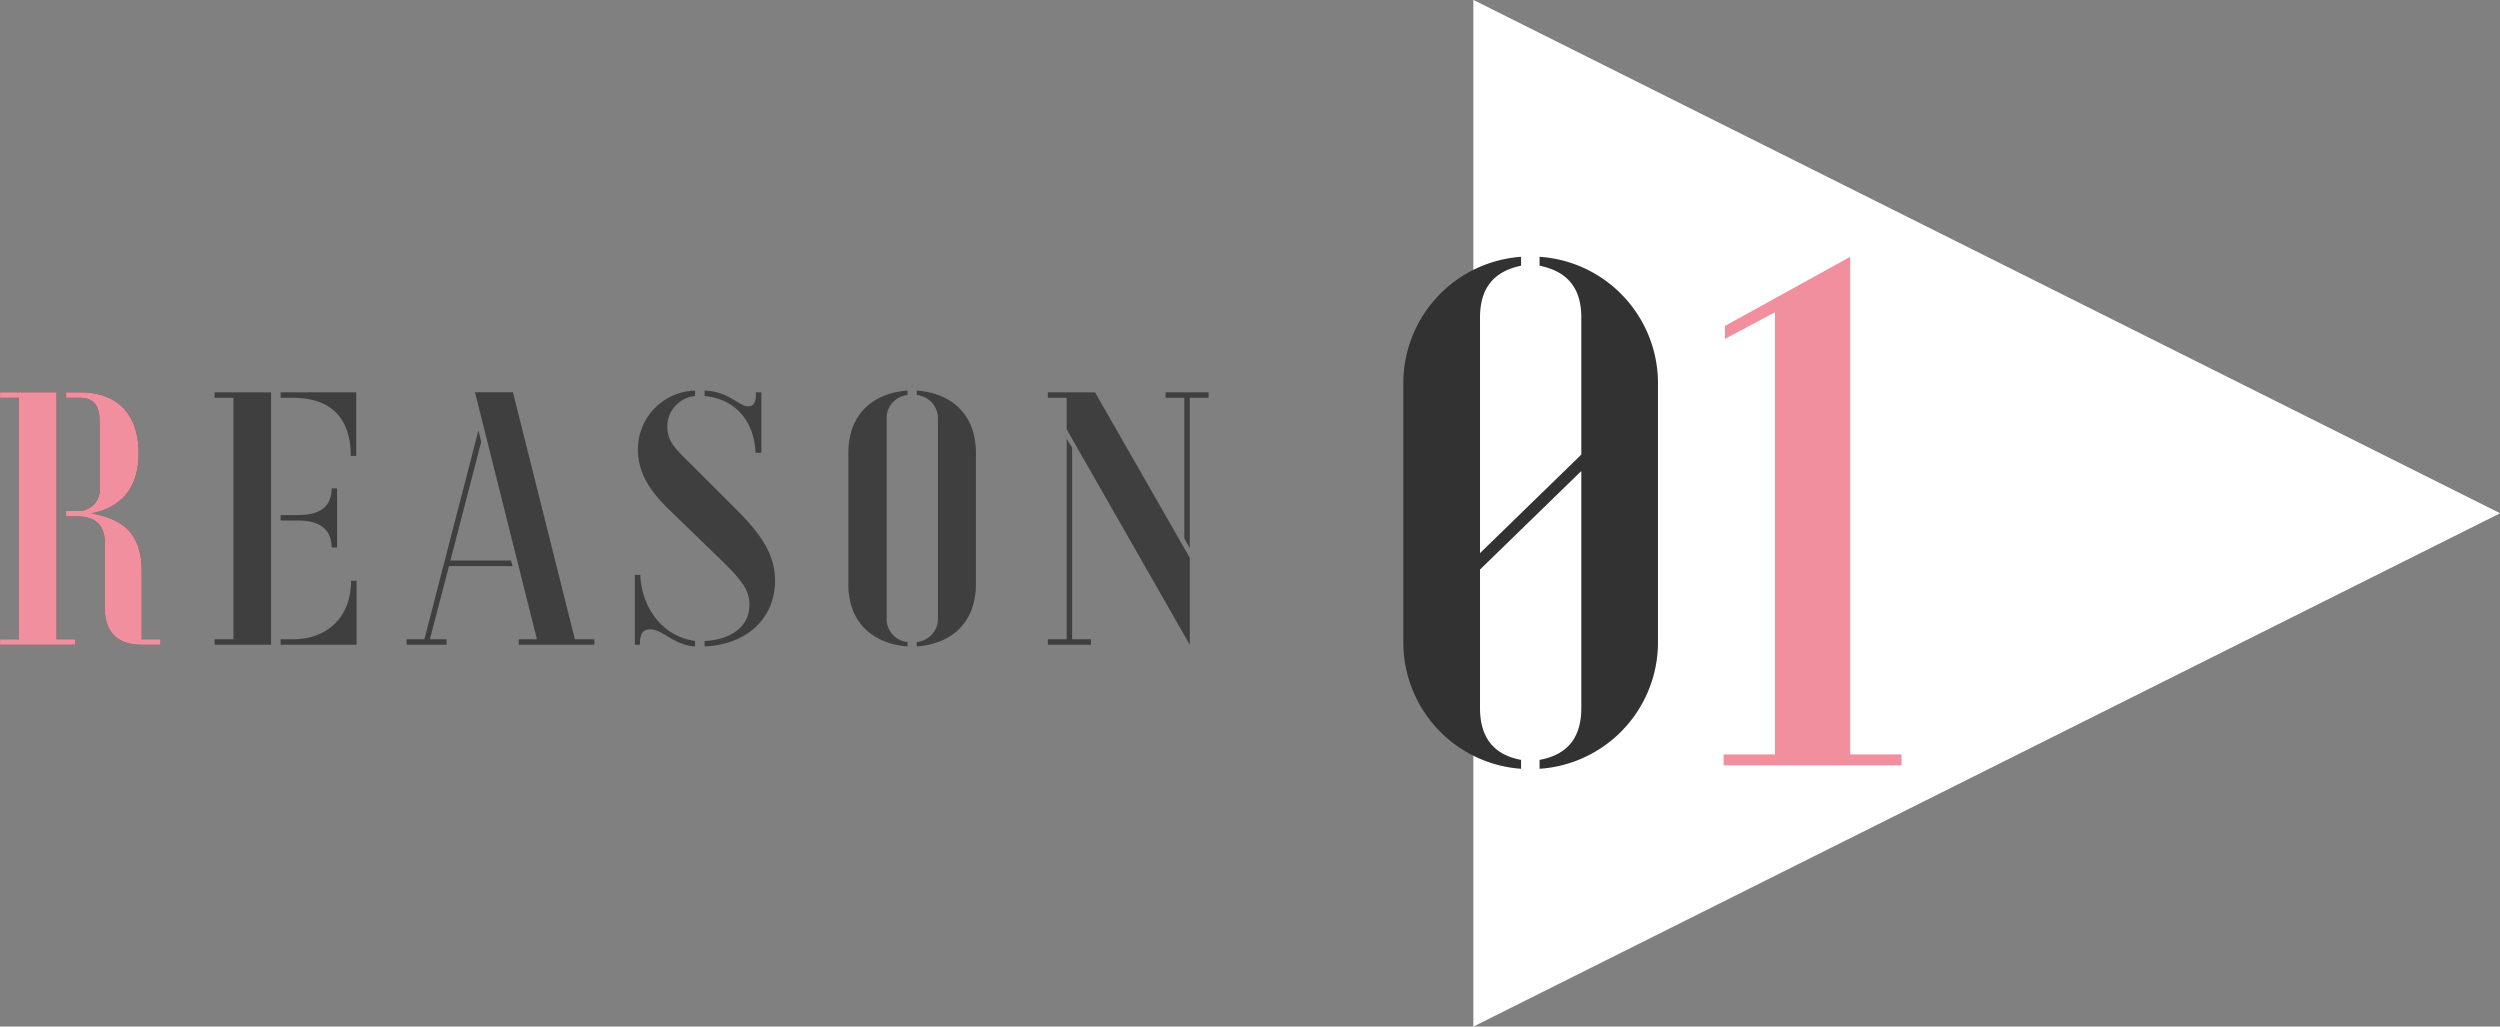 <svg id="num_reason01.svg" xmlns="http://www.w3.org/2000/svg" width="292.25" height="120" viewBox="0 0 292.25 120">
  <rect x="0" y="0" width="292.25" height="120" fill="#808080" stroke="none"/>
  <defs>
    <style>
      .cls-1 {
        fill: #fff;
      }

      .cls-1, .cls-2, .cls-3, .cls-4 {
        fill-rule: evenodd;
      }

      .cls-2 {
        fill: #f18f9e;
      }

      .cls-3 {
        fill: #323232;
      }

      .cls-4 {
        fill: #3f3f3f;
      }
    </style>
  </defs>
  <path id="deco" class="cls-1" d="M486.986,6883.01L607.015,6823l-120.029-60.01v120.02Z" transform="translate(-314.75 -6763)"/>
  <path id="_01" data-name="01" class="cls-2" d="M516.24,6852.47h20.8v-1.28h-6v-58.17L516.4,6801.1v1.52l5.841-3.12v51.69h-6v1.28Z" transform="translate(-314.75 -6763)"/>
  <path id="_01-2" data-name="01" class="cls-3" d="M492.563,6852.87v-1.04c-3.441-.64-4.8-2.88-4.8-6.08v-16.17l11.843-11.52v27.69c0,3.2-1.361,5.44-4.881,6.08v1.04a14.827,14.827,0,0,0,13.843-14.64v-30.57a14.827,14.827,0,0,0-13.843-14.64v1.04c3.52,0.72,4.881,2.88,4.881,6.08v16l-11.843,11.52v-27.52c0-3.2,1.36-5.36,4.8-6.08v-1.04a14.817,14.817,0,0,0-13.763,14.64v30.57A14.817,14.817,0,0,0,492.563,6852.87Z" transform="translate(-314.75 -6763)"/>
  <path id="REASON" class="cls-4" d="M314.758,6838.37h8.8v-0.64h-2.2v-28.87h-6.6v0.64h2.2v28.23h-2.2v0.64Zm16.554,0h2.2v-0.64h-2.2v-7.92c0-4.56-2.279-6.12-5.878-6.8,3.279-.64,5.518-2.76,5.518-7,0-4.75-2.6-7.15-6.877-7.15h-1.6v0.64h1.6c1.679,0,2.319.96,2.319,2.76v7.67a2.477,2.477,0,0,1-2.6,2.8h-1.32v0.64h1.32c2,0,3.2.96,3.2,3v7.64C326.994,6836.69,328.273,6838.37,331.312,6838.37Zm8.526,0h6.6v-29.51h-6.6v0.64h2.2v28.23h-2.2v0.64Zm15.914-22.07h0.64v-7.44h-8.837v0.64h1.4C353.513,6809.5,355.752,6811.94,355.752,6816.3Zm-2.239,10.71h0.64v-6.92h-0.64c0,2.24-1.479,3.12-3.918,3.12h-2.04v0.64h2.04C352.034,6823.85,353.513,6824.81,353.513,6827.01Zm-5.958,11.36h8.877v-7.48h-0.64c0,3.96-2.479,6.84-6.837,6.84h-1.4v0.64Zm27.839,0h8.837v-0.64h-2.279l-7.237-28.87h-4.439l7.238,28.87h-2.12v0.64Zm-13.115,0h4.678v-0.64H365l2.239-8.56h7.438l-0.2-.64H367.4l3.6-13.87-0.32-1.36-6.318,24.43h-2.079v0.64Zm34.836,0.2c4.839-.2,8.237-3.2,8.237-7.68,0-2.72-1.239-5-4.238-8.04l-5.278-5.27c-1.959-1.97-3.079-2.8-3.079-4.76A3.579,3.579,0,0,1,396,6809.3v-0.64a6.868,6.868,0,0,0-6.678,6.84c0,2.63,1.24,4.71,3.439,6.87l6.518,6.32c2.319,2.28,3.078,3.4,3.078,5,0,2.76-2.439,4.12-5.238,4.24v0.64Zm5.958-22.64h0.68v-7.07h-0.64c0,0.72,0,1.64-.919,1.64-1.04,0-2.28-1.76-5.079-1.84v0.64C401.034,6809.66,402.953,6812.62,403.073,6815.93ZM396,6838.57v-0.64c-4-.56-6.278-4.16-6.4-7.72h-0.64v8.16h0.6c0-.96.12-1.8,1.2-1.8C392.237,6836.57,393.477,6838.41,396,6838.57Zm24.839,0v-0.52a2.694,2.694,0,0,1-2.439-2.8v-23.23a2.706,2.706,0,0,1,2.439-2.84v-0.52c-3.918.28-6.917,2.64-6.917,7.32v15.27C413.918,6835.93,416.917,6838.25,420.835,6838.57Zm1.08,0c3.918-.28,6.917-2.64,6.917-7.32v-15.27c0-4.68-3-7.04-6.917-7.32v0.52a2.738,2.738,0,0,1,2.479,2.84v23.23a2.726,2.726,0,0,1-2.479,2.8v0.52Zm31.917-.2v-10.16l-11.076-19.35h-5.518v0.64h2.2v3.68Zm0-11.28V6809.5h2.2v-0.64h-5.038v0.64h2.2v16.43Zm-16.594,11.28h5.039v-0.64h-2.2v-22.39l-0.639-1.04v23.43h-2.2v0.64Z" transform="translate(-314.75 -6763)"/>
  <path id="REASON-2" data-name="REASON" class="cls-2" d="M314.758,6838.37h8.8v-0.64h-2.2v-28.87h-6.6v0.64h2.2v28.23h-2.2v0.64Zm16.554,0h2.2v-0.64h-2.2v-7.92c0-4.56-2.279-6.12-5.878-6.8,3.279-.64,5.518-2.76,5.518-7,0-4.75-2.6-7.15-6.877-7.15h-1.6v0.64h1.6c1.679,0,2.319.96,2.319,2.76v7.67a2.477,2.477,0,0,1-2.6,2.8h-1.32v0.64h1.32c2,0,3.2.96,3.2,3v7.64C326.994,6836.69,328.273,6838.37,331.312,6838.37Z" transform="translate(-314.75 -6763)"/>
</svg>

